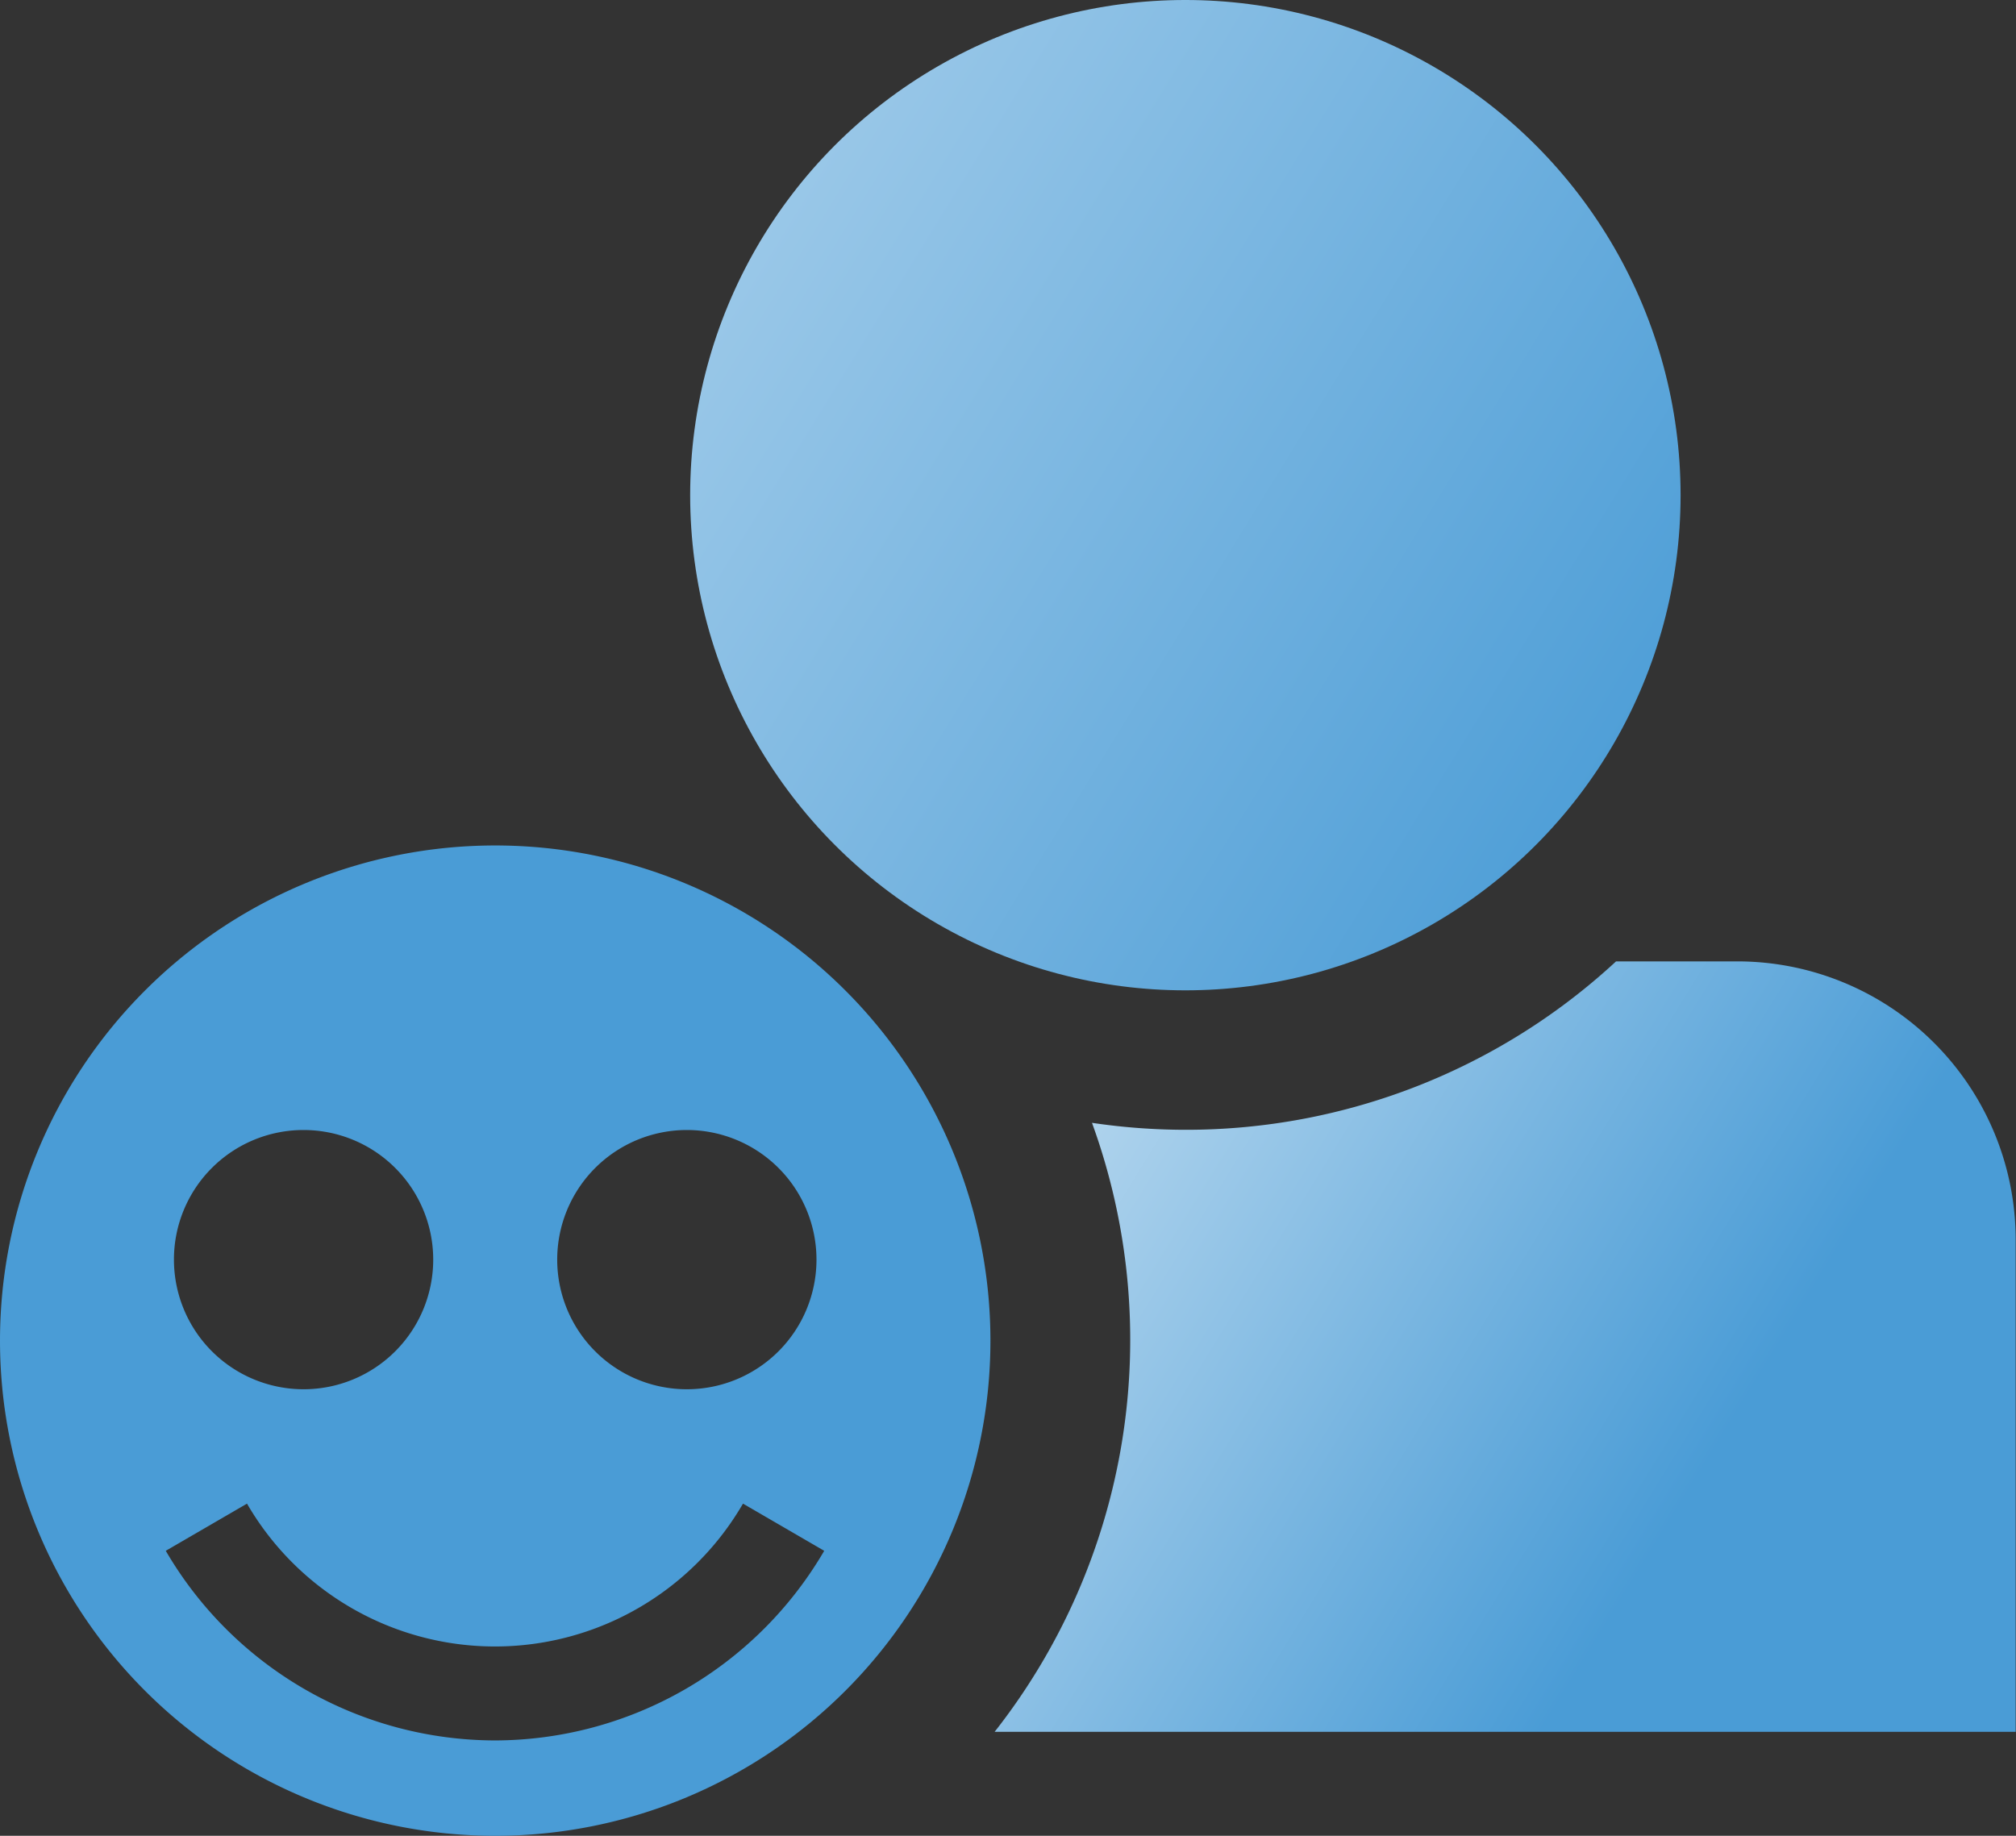 <?xml version="1.0" encoding="UTF-8"?> <svg xmlns="http://www.w3.org/2000/svg" xmlns:xlink="http://www.w3.org/1999/xlink" viewBox="0 0 182.42 166.13"><rect x="0" y="0" width="182.42" height="166.13" fill="#333333" stroke="none"/><defs><style>.cls-1{fill:url(#linear-gradient);}.cls-2{fill:url(#linear-gradient-2);}.cls-3{fill:#4a9cd6;}</style><linearGradient id="linear-gradient" x1="-39.77" y1="-45.76" x2="151.72" y2="72.2" gradientUnits="userSpaceOnUse"><stop offset="0.01" stop-color="#fff"></stop><stop offset="1" stop-color="#4a9cd6"></stop></linearGradient><linearGradient id="linear-gradient-2" x1="52.49" y1="75.85" x2="151.71" y2="136.97" xlink:href="#linear-gradient"></linearGradient></defs><g id="Layer_2" data-name="Layer 2"><g id="Layer_3" data-name="Layer 3"><circle class="cls-1" cx="107.26" cy="44.81" r="44.81"></circle><path class="cls-2" d="M157.23,87h-11a57.25,57.25,0,0,1-38.95,15.24,57.74,57.74,0,0,1-8.47-.63A57.43,57.43,0,0,1,90,156.72h92.39V112.21A25.19,25.19,0,0,0,157.23,87Z"></path><path class="cls-3" d="M44.81,76.51a44.81,44.81,0,1,0,44.81,44.81A44.81,44.81,0,0,0,44.81,76.51Zm17.34,25.75A11.73,11.73,0,1,1,50.42,114,11.73,11.73,0,0,1,62.15,102.26Zm-34.68,0A11.73,11.73,0,1,1,15.74,114,11.72,11.72,0,0,1,27.47,102.26ZM44.81,157.5A34.56,34.56,0,0,1,15,140.34l7.35-4.27a25.94,25.94,0,0,0,44.88,0l7.35,4.27A34.58,34.58,0,0,1,44.81,157.5Z"></path></g></g></svg> 